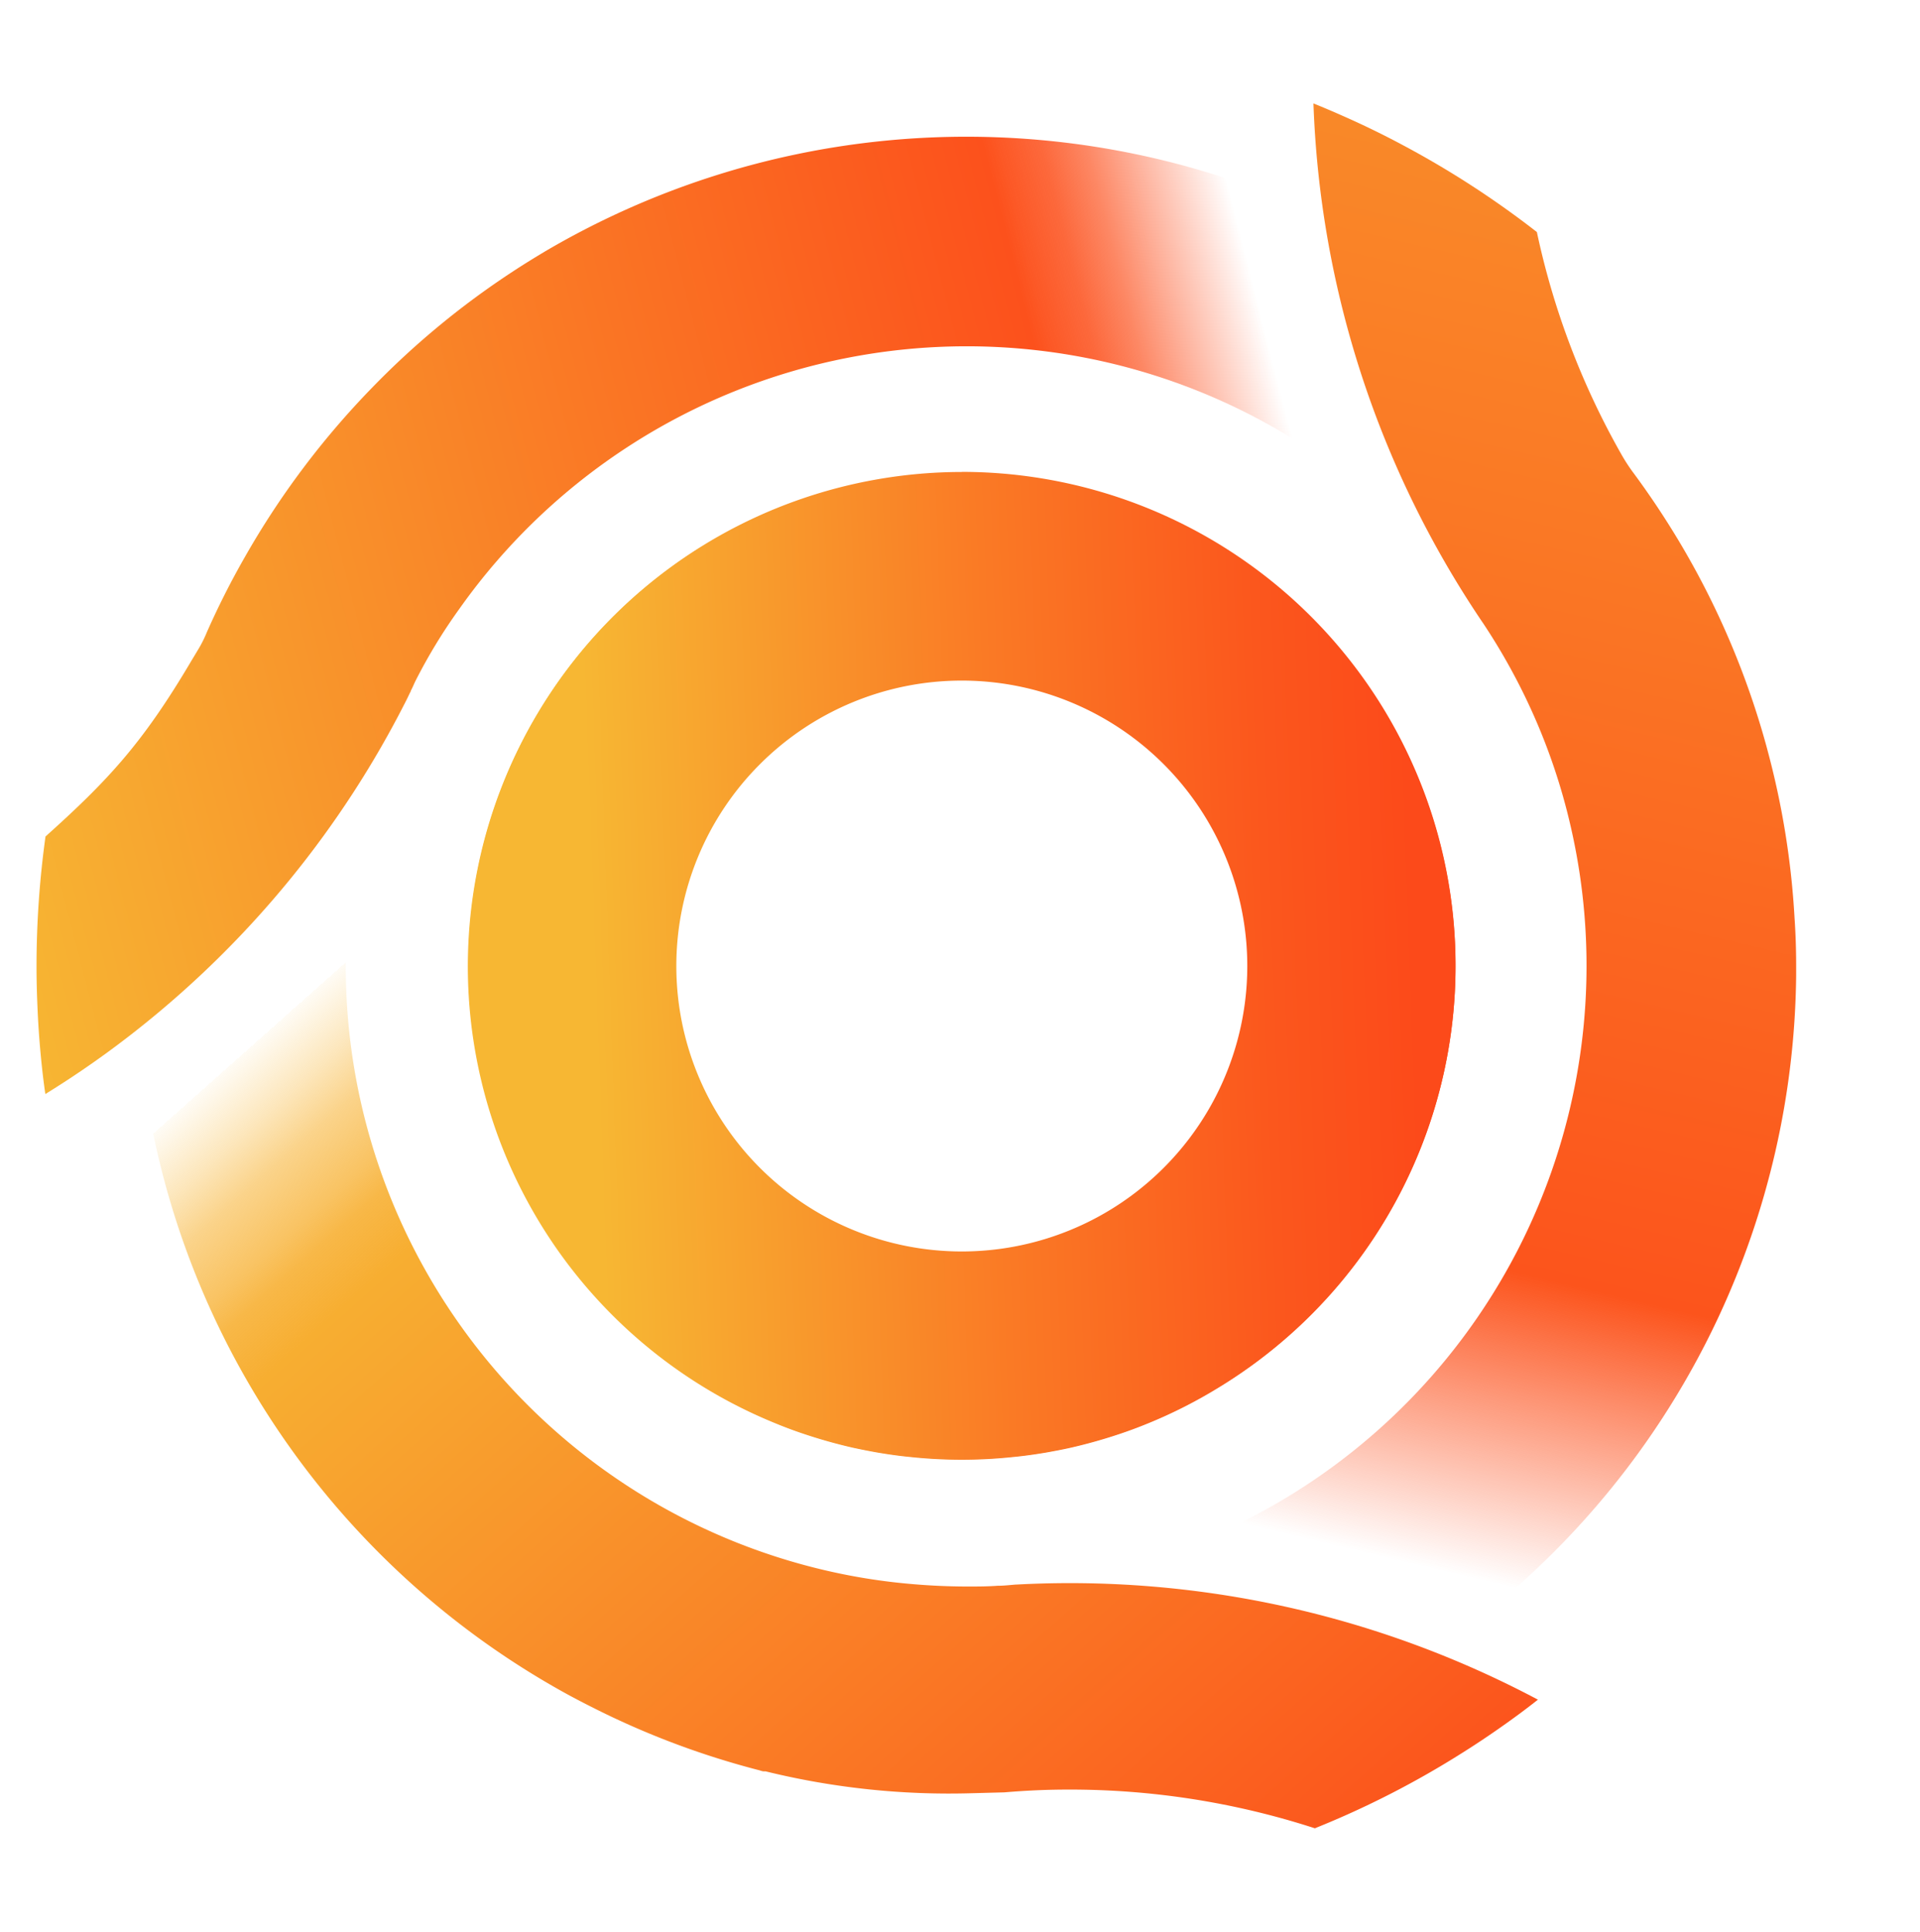 <svg id="1" data-name="1" xmlns="http://www.w3.org/2000/svg" xmlns:xlink="http://www.w3.org/1999/xlink" viewBox="0 0 228.67 230.12"><defs><style>.cls-1{fill:url(#Безымянный_градиент_214);}.cls-2{fill:url(#Безымянный_градиент_214-2);}.cls-3{fill:url(#Безымянный_градиент_260);}.cls-4{fill:url(#Безымянный_градиент_241);}.cls-5{fill:url(#Безымянный_градиент_248);}</style><linearGradient id="Безымянный_градиент_214" x1="168.54" y1="113.09" x2="70.58" y2="116.61" gradientUnits="userSpaceOnUse"><stop offset="0" stop-color="#fc4a1a"/><stop offset="0.18" stop-color="#fb571d"/><stop offset="0.51" stop-color="#fa7a25"/><stop offset="0.96" stop-color="#f7b232"/><stop offset="1" stop-color="#f7b733"/></linearGradient><linearGradient id="Безымянный_градиент_214-2" x1="168.48" y1="113.16" x2="70.64" y2="116.67" xlink:href="#Безымянный_градиент_214"/><linearGradient id="Безымянный_градиент_260" x1="156.12" y1="47.07" x2="-7.41" y2="89.05" gradientUnits="userSpaceOnUse"><stop offset="0.02" stop-color="#fc4a1a" stop-opacity="0"/><stop offset="0.04" stop-color="#fc4b1a" stop-opacity="0.15"/><stop offset="0.08" stop-color="#fc4d1b" stop-opacity="0.45"/><stop offset="0.11" stop-color="#fc4f1b" stop-opacity="0.68"/><stop offset="0.14" stop-color="#fc501c" stop-opacity="0.86"/><stop offset="0.17" stop-color="#fc511c" stop-opacity="0.96"/><stop offset="0.18" stop-color="#fc511c"/><stop offset="0.92" stop-color="#f7ad31"/><stop offset="1" stop-color="#f7b733"/></linearGradient><linearGradient id="Безымянный_градиент_241" x1="159.21" y1="244.42" x2="40.23" y2="110.69" gradientUnits="userSpaceOnUse"><stop offset="0" stop-color="#fc4a1a"/><stop offset="0.57" stop-color="#f9902a"/><stop offset="0.81" stop-color="#f7ae31"/><stop offset="0.82" stop-color="#f7ae31" stop-opacity="0.97"/><stop offset="0.85" stop-color="#f7af31" stop-opacity="0.89"/><stop offset="0.87" stop-color="#f7b031" stop-opacity="0.76"/><stop offset="0.91" stop-color="#f7b232" stop-opacity="0.57"/><stop offset="0.94" stop-color="#f7b432" stop-opacity="0.33"/><stop offset="0.98" stop-color="#f7b733" stop-opacity="0.05"/><stop offset="0.98" stop-color="#f7b733" stop-opacity="0"/></linearGradient><linearGradient id="Безымянный_градиент_248" x1="158.18" y1="183.91" x2="228.34" y2="-113.32" gradientUnits="userSpaceOnUse"><stop offset="0" stop-color="#fc4a1a" stop-opacity="0"/><stop offset="0.12" stop-color="#fc541c"/><stop offset="0.41" stop-color="#fa7925"/><stop offset="0.8" stop-color="#f8a62f"/><stop offset="1" stop-color="#f7b733"/></linearGradient></defs><path class="cls-1" d="M114.55,56.22A58.82,58.82,0,0,0,91.92,169.31c1.24.52,2.49,1,3.78,1.43a61.05,61.05,0,0,0,5.89,1.66c.76.17,1.52.32,2.29.46.57.11,1.15.2,1.72.29.92.14,1.84.26,2.77.35a57.94,57.94,0,0,0,12.35,0c.94-.09,1.86-.21,2.78-.35.57-.09,1.15-.18,1.72-.29.77-.14,1.53-.29,2.29-.46a61.05,61.05,0,0,0,5.89-1.66c1.28-.43,2.54-.91,3.78-1.43a57.63,57.63,0,0,0,7.83-4,58.8,58.8,0,0,0-30.46-109.1Zm0,92.85a34,34,0,1,1,34-34A34,34,0,0,1,114.55,149.07Z"/><path class="cls-2" d="M114.55,56.36a58.75,58.75,0,0,0-22.63,113c1.24.52,2.49,1,3.78,1.43a61.05,61.05,0,0,0,5.89,1.66c.76.16,1.52.32,2.29.46.57.11,1.15.2,1.72.29.92.14,1.84.26,2.77.35a57.94,57.94,0,0,0,12.35,0c.94-.09,1.86-.21,2.78-.35.57-.09,1.15-.18,1.72-.29.77-.14,1.53-.29,2.29-.46a61.05,61.05,0,0,0,5.89-1.66c1.28-.43,2.54-.91,3.78-1.43a57.63,57.63,0,0,0,7.83-4,58.74,58.74,0,0,0-30.46-109Zm0,94.82a36.09,36.09,0,1,1,36.09-36.09A36.09,36.09,0,0,1,114.55,151.18Z"/><path class="cls-3" d="M155.14,53h0A74,74,0,0,0,54.72,72.51a64.4,64.4,0,0,0-5.24,8.61c-.19.38-.34.78-.55,1.15l0,.06c-.16.29-.29.59-.44.89l-.16.32a117.48,117.48,0,0,1-31.74,38.92A113.94,113.94,0,0,1,5.4,130.32c-.11-.75-.21-1.52-.3-2.28-.31-2.69-.53-5.41-.64-8.16-.07-1.59-.11-3.18-.11-4.78A112.54,112.54,0,0,1,5.42,99.64h0C12.88,92.94,17,88.53,22.8,78.7c0,0,.71-1.17,1-1.67a14.89,14.89,0,0,0,.83-1.71,96.69,96.69,0,0,1,4.55-9,99.15,99.15,0,0,1,15-20s0,0,0,0a98.33,98.33,0,0,1,16.93-14c1.26-.83,2.55-1.62,3.85-2.4a99,99,0,0,1,82.57-8.17A117.67,117.67,0,0,0,155.14,53Z"/><path class="cls-4" d="M183.19,202.44h0c-.72.57-1.44,1.12-2.18,1.67-2.22,1.64-4.49,3.2-6.83,4.67a108.33,108.33,0,0,1-17.58,9h0a94.35,94.35,0,0,0-29.5-4.61h0c-2.49,0-5,.12-7.48.33l-3.78.1A91.56,91.56,0,0,1,91.19,211L91,211c-.22,0-.43-.1-.64-.15a98.2,98.2,0,0,1-19.9-7.52c-.86-.43-1.71-.88-2.56-1.33a99,99,0,0,1-50-68.73h0a117.48,117.48,0,0,0,23.47-23.4c0,.74-.1,1.48-.12,2.23,0,1-.07,2-.07,3a73.9,73.9,0,0,0,57.31,72A72.11,72.11,0,0,0,109,188.72q3,.25,6.11.26c1.25,0,2.48,0,3.71-.09h0c.71,0,1.41-.08,2.12-.14H121a118.83,118.83,0,0,1,62.15,13.7Z"/><path class="cls-5" d="M213.92,115.1c0,.37,0,.73,0,1.1A98.56,98.56,0,0,1,179,190.45a118.46,118.46,0,0,0-33-8.23c.88-.41,1.76-.83,2.63-1.28a74,74,0,0,0,38.43-82.53,72.63,72.63,0,0,0-4.62-13.7,74,74,0,0,0-5.82-10.5l-.09-.13a117.67,117.67,0,0,1-20.1-61.76c1.11.45,2.2.91,3.28,1.39q3.86,1.69,7.54,3.67a110.64,110.64,0,0,1,15.79,10.26,92.69,92.69,0,0,0,10.16,26.65,21.5,21.5,0,0,0,1.46,2.2h0q2.9,3.94,5.42,8.17a98.14,98.14,0,0,1,10.31,24.26l.1.38a97.78,97.78,0,0,1,3.24,20.07C213.86,111.26,213.92,113.17,213.92,115.1Z"/></svg>